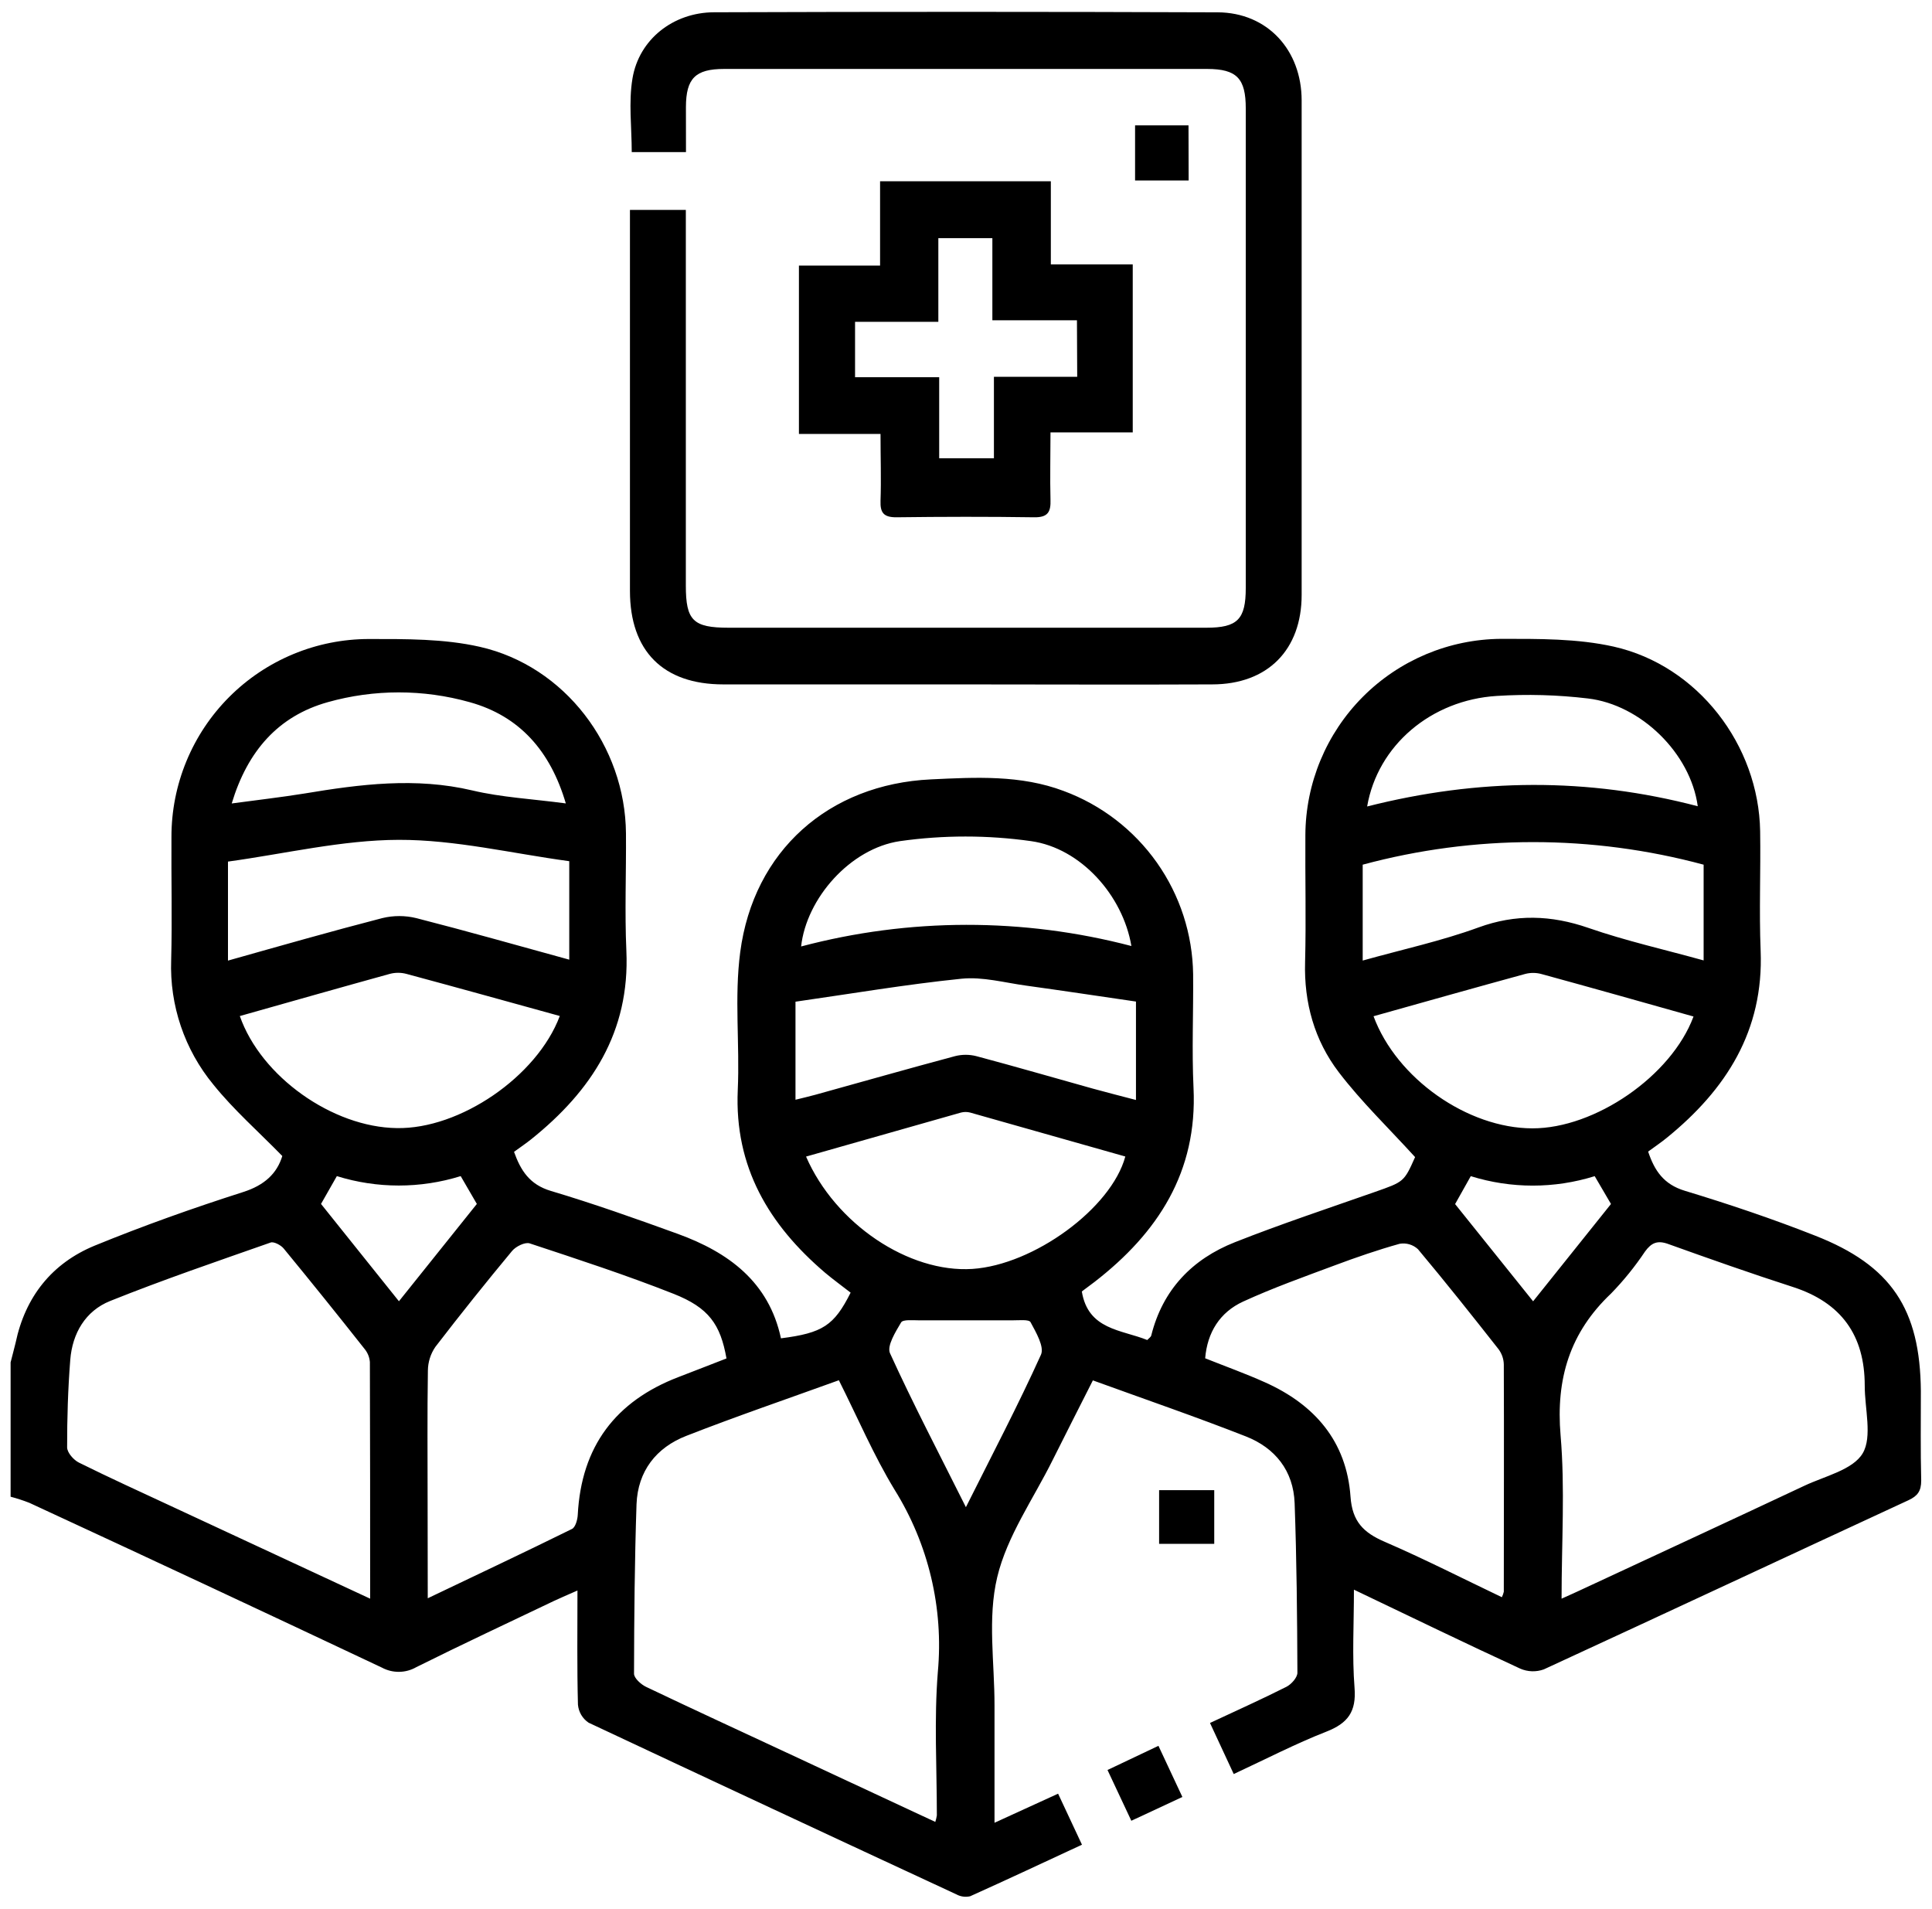 <svg width="82" height="81" viewBox="0 0 82 81" fill="none" xmlns="http://www.w3.org/2000/svg">
<g clip-path="url(#clip0_92_350)">
<path d="M0.45 57.818C0.517 57.543 0.596 57.269 0.661 56.992C1.069 55.036 2.203 53.613 4.015 52.865C6.078 52.021 8.192 51.269 10.32 50.589C11.224 50.3 11.754 49.806 11.982 49.06C10.971 48.025 9.919 47.102 9.055 46.028C7.833 44.546 7.196 42.668 7.265 40.748C7.311 39.008 7.265 37.264 7.277 35.522C7.275 34.419 7.49 33.328 7.91 32.309C8.33 31.29 8.946 30.364 9.724 29.584C10.502 28.803 11.427 28.184 12.444 27.761C13.462 27.338 14.553 27.12 15.655 27.119C17.228 27.119 18.846 27.106 20.364 27.45C23.975 28.268 26.539 31.661 26.568 35.369C26.581 37.031 26.511 38.698 26.585 40.355C26.739 43.795 25.107 46.294 22.552 48.344C22.326 48.526 22.085 48.686 21.817 48.883C22.098 49.67 22.474 50.272 23.381 50.542C25.196 51.083 26.984 51.717 28.764 52.363C30.921 53.146 32.635 54.405 33.146 56.797C34.916 56.572 35.402 56.255 36.103 54.859C35.75 54.582 35.372 54.31 35.02 54.014C32.635 51.981 31.168 49.527 31.313 46.262C31.402 44.313 31.163 42.332 31.417 40.41C31.981 36.109 35.176 33.279 39.515 33.076C41.403 32.987 43.317 32.878 45.15 33.57C46.743 34.16 48.12 35.219 49.101 36.607C50.081 37.995 50.617 39.647 50.64 41.346C50.655 42.955 50.581 44.568 50.657 46.175C50.826 49.736 49.147 52.319 46.459 54.401C46.273 54.544 46.085 54.684 45.916 54.808C46.184 56.441 47.593 56.426 48.693 56.869C48.765 56.791 48.845 56.743 48.862 56.679C49.348 54.73 50.602 53.434 52.414 52.718C54.37 51.945 56.369 51.282 58.355 50.585C59.586 50.152 59.59 50.162 60.061 49.106C58.937 47.871 57.78 46.76 56.819 45.5C55.791 44.152 55.341 42.556 55.392 40.826C55.438 39.033 55.392 37.236 55.404 35.443C55.413 33.242 56.289 31.133 57.842 29.573C59.396 28.013 61.502 27.129 63.704 27.112C65.302 27.112 66.947 27.096 68.491 27.442C72.064 28.247 74.647 31.621 74.706 35.279C74.733 36.968 74.659 38.657 74.727 40.347C74.862 43.745 73.263 46.241 70.744 48.287C70.501 48.486 70.24 48.661 69.952 48.872C70.221 49.677 70.609 50.266 71.517 50.538C73.378 51.102 75.228 51.725 77.039 52.439C80.275 53.706 81.497 55.554 81.527 59.034C81.527 60.301 81.51 61.568 81.542 62.835C81.542 63.279 81.388 63.488 81.003 63.667C75.842 66.055 70.691 68.465 65.524 70.847C65.197 70.965 64.837 70.953 64.519 70.813C62.196 69.743 59.909 68.63 57.465 67.464C57.465 68.927 57.385 70.285 57.491 71.631C57.571 72.64 57.21 73.132 56.295 73.489C54.98 74.004 53.717 74.659 52.363 75.288L51.356 73.121C52.475 72.598 53.548 72.116 54.6 71.586C54.811 71.478 55.066 71.191 55.066 70.989C55.056 68.59 55.035 66.191 54.948 63.792C54.898 62.421 54.123 61.446 52.874 60.958C50.748 60.124 48.588 59.382 46.385 58.582C45.787 59.765 45.228 60.861 44.679 61.961C43.861 63.61 42.74 65.192 42.324 66.938C41.908 68.685 42.214 70.56 42.21 72.38C42.21 73.987 42.21 75.594 42.21 77.356L44.909 76.122C45.247 76.842 45.566 77.522 45.922 78.287C44.318 79.032 42.755 79.765 41.177 80.475C40.978 80.521 40.769 80.493 40.59 80.394C35.381 77.978 30.179 75.55 24.982 73.109C24.854 73.023 24.747 72.91 24.669 72.778C24.591 72.646 24.544 72.498 24.53 72.344C24.488 70.767 24.509 69.187 24.509 67.5C24.119 67.673 23.812 67.8 23.51 67.943C21.563 68.873 19.606 69.787 17.673 70.75C17.451 70.878 17.2 70.948 16.943 70.951C16.687 70.955 16.434 70.893 16.208 70.771C11.234 68.423 6.249 66.093 1.252 63.781C0.99 63.678 0.722 63.591 0.45 63.519L0.45 57.818ZM39.697 77.32C39.726 77.229 39.748 77.137 39.763 77.043C39.763 75.011 39.642 72.972 39.805 70.953C40.053 68.244 39.407 65.529 37.968 63.221C37.085 61.771 36.415 60.191 35.604 58.576C33.41 59.37 31.25 60.107 29.128 60.937C27.85 61.435 27.071 62.434 27.016 63.836C26.936 66.233 26.915 68.63 26.91 71.029C26.91 71.219 27.204 71.485 27.424 71.59C29.392 72.53 31.377 73.442 33.355 74.365L39.697 77.32ZM66.278 67.846C66.614 67.694 66.804 67.612 66.992 67.523C70.191 66.034 73.392 64.554 76.585 63.053C77.455 62.643 78.642 62.379 79.058 61.678C79.474 60.977 79.143 59.777 79.145 58.806C79.145 56.664 78.148 55.283 76.102 54.62C74.324 54.046 72.562 53.425 70.805 52.794C70.351 52.629 70.092 52.739 69.821 53.112C69.395 53.749 68.913 54.346 68.379 54.895C66.63 56.55 66.031 58.514 66.236 60.916C66.428 63.167 66.278 65.445 66.278 67.846ZM15.71 67.846C15.71 64.396 15.71 61.099 15.699 57.803C15.682 57.595 15.601 57.398 15.467 57.239C14.34 55.811 13.199 54.394 12.041 52.986C11.923 52.84 11.619 52.682 11.486 52.732C9.205 53.533 6.914 54.314 4.671 55.214C3.626 55.636 3.071 56.584 2.982 57.712C2.885 58.945 2.847 60.187 2.849 61.424C2.849 61.646 3.123 61.959 3.349 62.071C4.646 62.715 5.966 63.314 7.277 63.925L15.71 67.846ZM18.155 67.829C20.267 66.82 22.285 65.87 24.279 64.886C24.425 64.812 24.511 64.495 24.522 64.286C24.672 61.393 26.12 59.463 28.809 58.436C29.491 58.176 30.167 57.908 30.834 57.651C30.578 56.206 30.086 55.497 28.581 54.905C26.579 54.114 24.528 53.444 22.482 52.768C22.285 52.703 21.895 52.897 21.736 53.087C20.624 54.425 19.538 55.782 18.478 57.161C18.275 57.456 18.165 57.805 18.161 58.164C18.132 60.01 18.149 61.855 18.149 63.701L18.155 67.829ZM63.746 67.779C63.781 67.706 63.807 67.631 63.826 67.553C63.826 64.337 63.839 61.122 63.826 57.906C63.821 57.673 63.743 57.447 63.604 57.26C62.481 55.832 61.351 54.409 60.183 53.015C60.08 52.92 59.957 52.849 59.822 52.809C59.687 52.769 59.545 52.761 59.406 52.785C58.473 53.045 57.552 53.364 56.642 53.704C55.339 54.19 54.025 54.658 52.763 55.237C51.774 55.691 51.242 56.546 51.151 57.644C52.034 57.997 52.874 58.297 53.685 58.662C55.797 59.606 57.153 61.165 57.32 63.519C57.394 64.575 57.873 65.044 58.766 65.43C60.452 66.159 62.086 66.993 63.746 67.785V67.779ZM71.876 43.139C69.697 42.526 67.572 41.924 65.442 41.342C65.216 41.277 64.977 41.273 64.749 41.329C62.597 41.918 60.449 42.524 58.297 43.128C59.273 45.768 62.289 47.884 65.04 47.886C67.691 47.892 70.936 45.669 71.876 43.145V43.139ZM23.757 43.117C21.555 42.509 19.401 41.91 17.243 41.329C17.015 41.27 16.777 41.27 16.55 41.329C14.426 41.916 12.303 42.52 10.179 43.12C11.076 45.688 14.109 47.839 16.839 47.875C19.513 47.926 22.79 45.692 23.757 43.124V43.117ZM34.209 49.079C35.455 51.947 38.578 54.027 41.27 53.852C43.872 53.681 47.166 51.284 47.762 49.081C45.569 48.458 43.374 47.836 41.177 47.216C41.049 47.183 40.915 47.183 40.787 47.216C38.616 47.835 36.447 48.452 34.209 49.085V49.079ZM33.763 42.505V46.672C34.061 46.598 34.34 46.534 34.608 46.46C36.582 45.913 38.553 45.352 40.533 44.822C40.831 44.746 41.142 44.746 41.439 44.822C43.089 45.261 44.729 45.738 46.374 46.197C46.985 46.365 47.601 46.522 48.214 46.682V42.505C46.624 42.273 45.088 42.041 43.553 41.829C42.641 41.705 41.71 41.445 40.808 41.536C38.474 41.774 36.139 42.171 33.763 42.511V42.505ZM72.307 36.696C67.568 35.419 62.576 35.419 57.837 36.696V40.765C59.526 40.292 61.176 39.935 62.749 39.361C64.322 38.786 65.834 38.831 67.418 39.38C69.002 39.929 70.639 40.296 72.307 40.759V36.696ZM9.676 40.767C11.921 40.134 14.062 39.523 16.223 38.964C16.698 38.848 17.194 38.848 17.669 38.964C19.83 39.517 21.975 40.127 24.161 40.727V36.548C21.722 36.218 19.321 35.636 16.924 35.642C14.527 35.648 12.094 36.233 9.676 36.565V40.767ZM24.015 34.096C23.358 31.862 22.043 30.384 19.933 29.799C17.964 29.246 15.881 29.246 13.912 29.799C11.813 30.388 10.508 31.866 9.835 34.098C10.954 33.946 11.946 33.834 12.92 33.676C15.289 33.281 17.644 32.979 20.045 33.545C21.289 33.84 22.59 33.906 24.015 34.096ZM58.014 34.229C62.753 33.025 67.389 32.992 72.058 34.216C71.751 31.965 69.64 29.904 67.393 29.642C66.11 29.489 64.816 29.453 63.526 29.535C60.747 29.708 58.473 31.627 58.025 34.229H58.014ZM34.002 40.167C38.594 38.95 43.424 38.944 48.02 40.148C47.658 38.003 45.876 35.995 43.762 35.697C41.915 35.436 40.041 35.436 38.194 35.697C36.08 36.011 34.225 38.132 34.002 40.167ZM40.996 63.963C42.13 61.697 43.219 59.621 44.182 57.492C44.332 57.157 43.971 56.542 43.739 56.111C43.673 55.987 43.251 56.035 42.991 56.033C41.658 56.033 40.325 56.033 38.992 56.033C38.734 56.033 38.324 55.991 38.246 56.122C38.008 56.525 37.634 57.121 37.775 57.431C38.755 59.581 39.853 61.678 40.996 63.963ZM13.625 51.094C14.713 52.449 15.792 53.799 16.932 55.224L20.239 51.094C20.005 50.688 19.783 50.308 19.553 49.913C17.841 50.446 16.008 50.446 14.297 49.913L13.625 51.094ZM65.07 55.226L68.375 51.096L67.684 49.915C65.972 50.45 64.137 50.45 62.424 49.915L61.759 51.1L65.07 55.226Z" fill="#0B1B26" style="fill:#0B1B26;fill:color(display-p3 0.042 0.104 0.15);fill-opacity:1;"/>
<path d="M29.115 6.455H26.813C26.813 5.399 26.674 4.343 26.845 3.326C27.122 1.672 28.572 0.528 30.304 0.521C37.432 0.496 44.558 0.497 51.683 0.523C53.795 0.534 55.244 2.124 55.246 4.261C55.246 11.255 55.246 18.249 55.246 25.244C55.246 27.579 53.804 29.045 51.445 29.045C47.88 29.062 44.318 29.045 40.755 29.045C37.404 29.045 34.052 29.045 30.699 29.045C28.141 29.045 26.739 27.628 26.737 25.079V8.909H29.109V9.731C29.109 14.771 29.109 19.811 29.109 24.853C29.109 26.331 29.415 26.64 30.925 26.64H51.198C52.524 26.64 52.874 26.287 52.874 24.95C52.874 18.167 52.874 11.384 52.874 4.601C52.874 3.334 52.498 2.929 51.24 2.926C44.403 2.926 37.568 2.926 30.733 2.926C29.508 2.926 29.119 3.332 29.113 4.536C29.111 5.163 29.115 5.79 29.115 6.455Z" fill="#0B1B26" style="fill:#0B1B26;fill:color(display-p3 0.042 0.104 0.15);fill-opacity:1;"/>
<path d="M44.601 7.693V11.223H48.077V18.351H44.586C44.586 19.371 44.562 20.287 44.586 21.202C44.605 21.723 44.48 21.962 43.893 21.953C41.944 21.924 39.991 21.928 38.039 21.953C37.511 21.953 37.355 21.765 37.372 21.259C37.404 20.338 37.372 19.415 37.372 18.416H33.909V11.27H37.353V7.693H44.601ZM45.709 13.593H42.119V10.106H39.826V13.658H36.291V16.009H39.862V19.449H42.185V15.992H45.72L45.709 13.593Z" fill="#0B1B26" style="fill:#0B1B26;fill:color(display-p3 0.042 0.104 0.15);fill-opacity:1;"/>
<path d="M51.536 63.241V65.519H49.196V63.241H51.536Z" fill="#0B1B26" style="fill:#0B1B26;fill:color(display-p3 0.042 0.104 0.15);fill-opacity:1;"/>
<path d="M48.017 77.271C47.677 76.545 47.356 75.863 47.006 75.117C47.718 74.777 48.4 74.456 49.168 74.091C49.508 74.822 49.836 75.518 50.184 76.262L48.017 77.271Z" fill="#0B1B26" style="fill:#0B1B26;fill:color(display-p3 0.042 0.104 0.15);fill-opacity:1;"/>
<path d="M50.45 7.661H48.176V5.321H50.444L50.45 7.661Z" fill="#0B1B26" style="fill:#0B1B26;fill:color(display-p3 0.042 0.104 0.15);fill-opacity:1;"/>
</g>
<defs>
<clipPath id="clip0_92_350">
<rect width="81.1" height="80" fill="white" style="fill:white;fill-opacity:1;" transform="translate(0.45 0.5)"/>
</clipPath>
</defs>
</svg>
